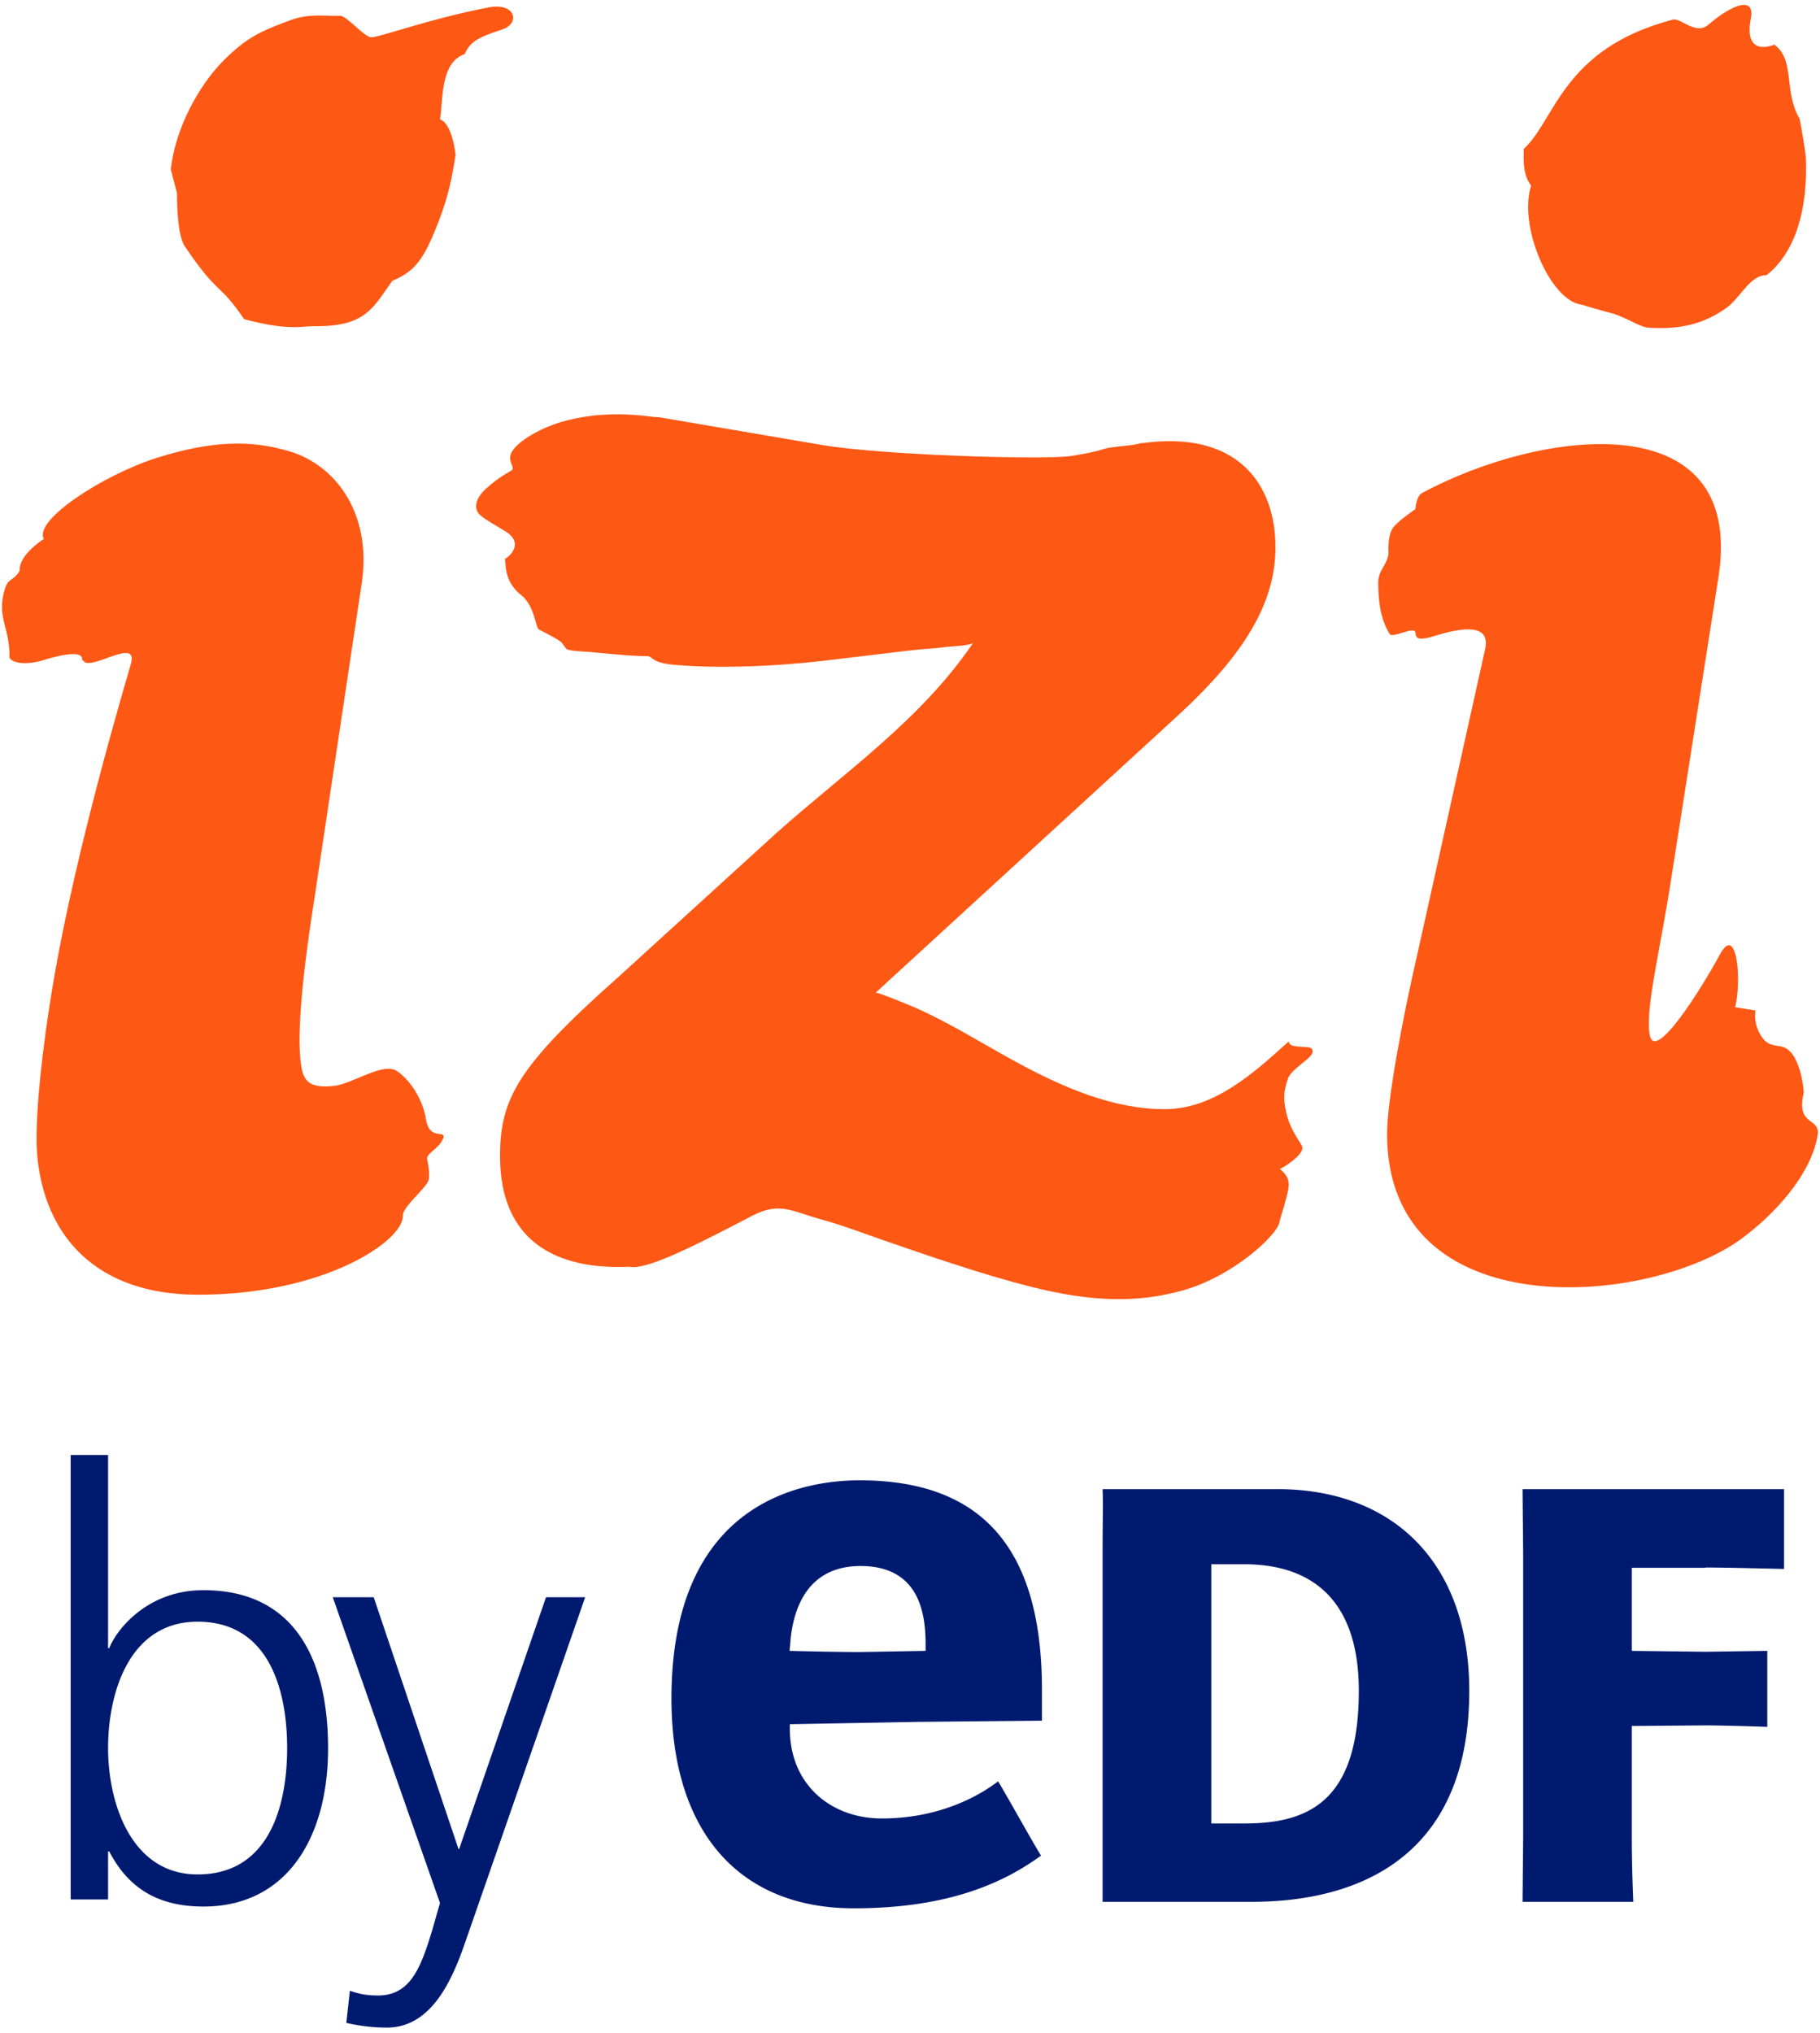 <svg xmlns="http://www.w3.org/2000/svg" width="60" height="67" viewBox="0 0 618 687"><path d="M433.8 504h-59.4c.2 4.7 0 11.2 0 21.5v118.6H425c37.8 0 73.9-16.4 73.9-71.6 0-43.9-26.2-68.5-65.1-68.5zm-11.3 113.5h-11.2v-88h11.2c21.5 0 38.9 10.7 38.9 43 0 37.9-17.5 45-38.9 45zm156.6-86.9c6.8 0 26.7.5 26.7.5V504H517l.2 21.5v97.1l-.2 21.5h37.6s-.5-11.3-.5-21.5v-38.2l25.1-.2c6.5 0 20.9.5 20.9.5v-25.8l-20.9.3-25.1-.3v-28.2h25v-.1zM291.9 501c-19.2 0-63.9 7.2-63.9 74.1 0 44.6 22.5 71.2 61.9 71.2 30.8 0 49.9-7.9 63.6-17.9-1.6-2.3-13.1-23-14.6-25.2-8.2 6.3-21.9 12.6-39.4 12.6-17.7 0-31.3-11.8-31.3-30.4v-1.6l43.9-.8 41.7-.4V572c0-47.8-20.3-71-61.9-71zm22.3 57.9l-22.3.4c-8.4 0-23.8-.4-23.8-.4l.2-1.9c.5-8.2 3.4-26.9 23.9-26.9 20.9 0 22.1 17.7 22.1 27v1.8h-.1zM69.1 538.3c-20.1 0-30.2 14.7-32 19.7h-.4v-65.6H24v150.9h12.7V627h.4c6.8 13.1 17.3 18.7 32 18.7 28.2 0 42.3-23.3 42.3-53.7 0-31.2-12.1-53.7-42.3-53.7zm-2 96.5c-22.5 0-30.4-24.1-30.4-42.9S43.9 549 67.1 549c24.1 0 30.4 22.9 30.4 42.9s-6.3 42.9-30.4 42.9zm88.8-8.6h-.2l-28.8-85.5H113l36.4 103.8-2.6 9.1c-4 13.3-7.6 22.3-18.5 22.3-4.6 0-7-.8-9.5-1.6l-1.2 10.9a61.18 61.18 0 0013.7 1.6c14.3 0 21.5-14.1 26.4-28.2l41-117.9h-13.3l-29.5 85.5z" fill="#001a70"/><path d="M612.5 369.3s-.9-14.4-7.8-15.6c-1.6-.3-3.3-.4-4.6-1.3-.7-.4-1.2-1.1-1.7-1.7-1.9-2.6-2.8-6-2.3-9.2l-6.9-1.1c2.3-9.6.5-28.5-5.2-17.9s-22.5 37.9-23.9 26.8c-1.3-9.5 3.8-28.8 7.5-53.3l16-102.1c8.8-58.7-60.1-49.9-100.7-28.1-2 1-2.3 5.5-2.3 5.5-2.2 1.5-6 4.3-7.5 6.2-2.1 2.7-1.6 8.8-1.6 8.8-.4 3.8-3.5 5.8-3.5 9.8 0 6.3.7 12.5 3.9 17.6 1 1.5 8-2.6 8.7-.7.2 2.1.4 3.3 7.4 1.1 8.8-2.7 18.2-3.9 16.3 4.7l-22.6 101.7c-5.7 24.6-10.7 51.9-10.7 62.9 0 66.1 89.2 58.7 120.6 35.4 11-8.2 23.3-21.4 25.6-34.9 1-6.4-7.5-2.8-4.7-14.6zm-467.9 9c-.9-6-4.8-12.7-9.6-16.1-4.7-3.5-15.1 4.2-21.6 4.9-7.7.8-9.9-1.2-10.9-5.6-1.9-9.2-.3-29.1 4.4-58.9l16-106.6c3.3-23.8-9.3-39.6-24.2-44.2-13.6-4.2-27.2-3.7-45.8 2.2-18 5.8-41.6 21.1-38 27.4-3.2 2.1-8.6 6.6-8.2 10.8-2.7 4.4-4.2 1.6-5.6 8.4-1.7 8.1 2.3 11.4 2.1 21.1 1.4 2.5 7.5 2.2 11.8.8 0 0 13.3-4.4 12.9-.1 0 0 .8.9 1.2 1 4.3 1.3 17.9-8.4 15.3.6s-18.3 61.9-25.9 105.6c-4.4 25.4-6.8 49.6-5.9 60.6 2.3 27.6 19.8 47.8 54.7 47.8 43 0 69.9-18.4 69.5-26.9-.1-2.9 7.7-9.1 8.7-11.9.7-2-.5-7.5-.5-7.5.4-2.2 4-3.2 5.5-6.8 1.1-3.1-4.7 1.1-5.9-6.6zm297.1-24.5c-1.9-.1-3.9-.2-4.1-1.8-11.7 10.6-25.3 23-42.1 23-17.6 0-34.4-7.4-49.5-15.5-11-5.9-23.5-13.9-36-19.3-3.3-1.3-6.2-2.6-9.3-3.7-1.1-.4-2.2-.8-3.3-1.1l102.1-93.6c23.3-21.3 33.6-38.8 33.6-57.6 0-21.4-12.9-39.8-45.3-35.3l-.1-.1c-.4.2-.9.3-1.5.4-.3 0-.6.1-.9.2-3.1.5-7.8.7-10.2 1.4-3 1-7.1 1.8-11.7 2.5-9.4 1.3-63.9-.3-84.4-3.8l-55.2-9.4-1.9-.1c-5.7-.8-12.3-1.2-19-.6-3.3.3-6.9.9-10.1 1.7-3.3.8-6.5 2-9.2 3.3-6.3 3.1-10.5 6.7-10.4 9.6.1 2.2 1.9 3.6.1 4.4-1.5.9-3.9 2.1-8.1 5.8s-4.2 7.2-2.3 9c1.9 1.7 4.9 3.3 8.5 5.5 6.6 3.9 2 8.5 0 9.5.6 1.2-.7 7.4 5.7 12.4 4.3 3.4 4.8 10.7 5.8 11.5 1.3.7 7 3.5 7.9 4.6.9 1.2 1.4 2 1.6 2.1 1.1.6 3.6.7 7.9 1 6 .5 13.4 1.4 19.4 1.4 2.2 0 1 2.3 9.8 3 19.1 1.6 41.2-.2 55-2l25.1-3c3.1-.4 8.4-.6 11.5-1.1 1.4-.2 8.7-.4 9.4-1.5-17.6 26.1-43.7 44-66.8 64.6l-53.8 49c-34.3 30.4-40.1 41.4-40.1 60.8 0 28.8 19 38.6 43.8 37.5 5.3 1.2 19.3-5.5 41.8-17.3 9.3-4.8 13.3-1.6 23 1.1 7 1.9 13.9 4.5 20.7 6.9 16.2 5.6 34.4 11.9 51 16.1 21 5.3 36.7 5.5 52 1.1 16.9-4.9 31.3-18.5 32.3-22.8.5-2.4 1.5-4.8 2.1-7.5 1.4-5.1 2.1-7.5-1.9-10.8 1.9-.9 4-2.4 5.6-3.9s2.5-3 1.8-4.1c-2.2-3.6-4.1-6.4-5.2-10.9-1-4.6-1.1-7 .6-12 1.8-3.7 8.5-6.8 8.3-9 .1-1.7-2.1-1.4-4-1.6zM165.7 1c-20.6 4-37.2 10.3-39.7 10.1s-8.3-7.4-10.6-7.3c-5.1.2-10.2-.9-16.8 1.5-10.2 3.8-14.7 5.8-22.5 13.5-9 9-16.7 23.8-18.1 37.2l2.1 8s-.2 13.8 2.6 18c11.6 17.2 11.4 11.9 20.2 24.8 15.2 4.1 20 2.3 23.5 2.4 15.7.2 19.4-4.7 24.7-12.4l2.1-3c7.7-3.3 10.8-7 16.2-21.4 2.8-7.5 4-13.1 5.3-21.4 0 0-1.1-10.7-5.3-12 1.1-5.6-.2-19.3 8.4-22.2 1.6-3.8 4.1-5.6 12.6-8.3 6.4-2 4.8-9.4-4.7-7.5zm354.2 60.5c-4.4 13.6 6.4 39.1 17.2 40.4 0 0 5.9 1.8 10.2 2.9s9.7 4.8 12.5 4.9c12.6.8 20-2.2 26.4-6.7 4.6-3.2 8.1-11.3 13.6-11.1 9.9-7.7 14.1-22.5 13.4-39.7-.1-2.7-2.1-13.4-2.1-13.4-5.6-9.5-1.4-19.9-8.6-25.2 0 0-10.6 4.7-8-8.8 1.5-7.5-5.7-5.4-14.5 2.1-4.2 3.6-9.4-2.5-11.9-1.8-37.6 9.8-39.9 34.1-50.7 43.9-.1 3.5-.2 7.5 1.5 10.9l1 1.6z" fill="#fe5815"/></svg>
